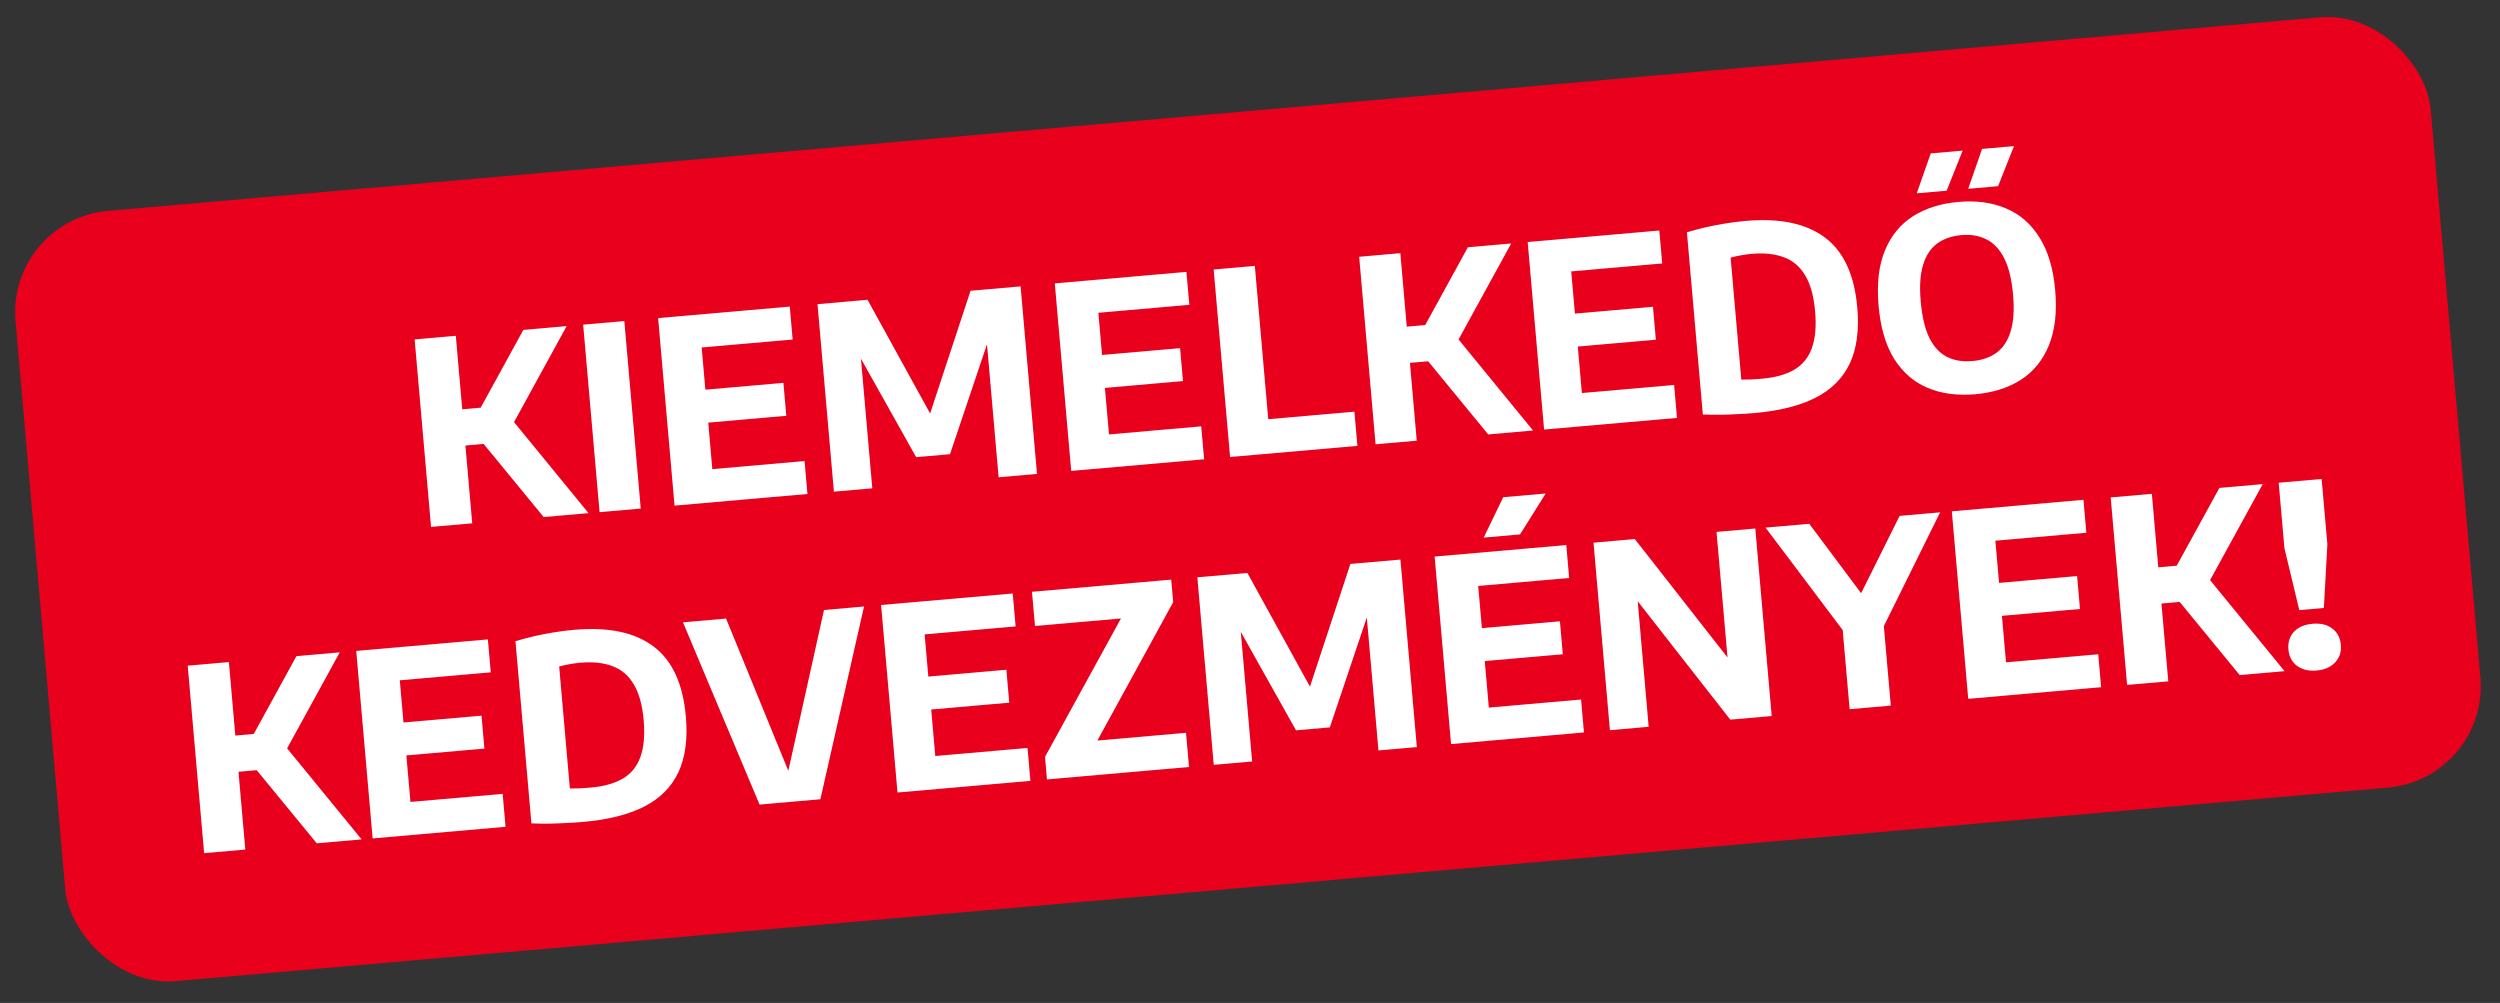 <svg width="172" height="69" viewBox="0 0 172 69" fill="none" xmlns="http://www.w3.org/2000/svg">
<rect x="0" y="0" width="172" height="69" fill="#333333" stroke="none"/>
<g clip-path="url(#clip0_1684_896)">
<rect x="0.458" y="15.117" width="166.8" height="53.2" rx="7" transform="rotate(-5 0.458 15.117)" fill="#E9001D"/>
<path d="M37.405 35.574L32.332 29.395L36.006 22.697L38.987 22.436L35.131 29.467L35.111 28.731L40.491 35.304L37.405 35.574ZM29.656 36.252L28.527 23.352L31.36 23.104L32.489 36.004L29.656 36.252ZM31.628 30.687L31.41 28.194L33.336 28.025L33.554 30.518L31.628 30.687ZM41.25 35.238L40.121 22.337L42.954 22.089L44.083 34.99L41.25 35.238ZM46.408 34.787L45.279 21.886L54.336 21.093L54.534 23.36L48.276 23.907L49.008 32.276L55.354 31.72L55.552 33.987L46.408 34.787ZM47.612 29.174L47.414 26.908L53.899 26.34L54.097 28.607L47.612 29.174ZM57.373 33.827L56.244 20.927L59.687 20.625L64.199 28.821L63.859 28.851L66.774 20.005L70.217 19.704L71.346 32.605L68.705 32.836L67.793 22.411L68.35 22.362L65.36 31.249L63.032 31.453L58.422 23.23L59.102 23.171L60.014 33.596L57.373 33.827ZM73.699 32.399L72.57 19.498L81.627 18.706L81.825 20.972L75.567 21.52L76.299 29.888L82.644 29.333L82.843 31.599L73.699 32.399ZM74.903 26.786L74.705 24.52L81.19 23.953L81.388 26.219L74.903 26.786ZM84.629 31.443L83.5 18.542L86.333 18.294L87.256 28.841L93.183 28.323L93.389 30.676L84.629 31.443ZM102.389 29.889L97.316 23.71L100.99 17.012L103.971 16.751L100.115 23.781L100.095 23.045L105.474 29.619L102.389 29.889ZM94.639 30.567L93.511 17.666L96.344 17.418L97.472 30.319L94.639 30.567ZM96.612 25.001L96.394 22.508L98.32 22.34L98.538 24.833L96.612 25.001ZM106.233 29.553L105.105 16.652L114.161 15.86L114.36 18.126L108.101 18.673L108.833 27.041L115.179 26.486L115.377 28.753L106.233 29.553ZM107.437 23.94L107.239 21.674L113.724 21.106L113.923 23.373L107.437 23.94ZM120.714 28.418C120.353 28.449 119.975 28.473 119.578 28.49C119.182 28.513 118.779 28.528 118.37 28.535C117.961 28.541 117.556 28.536 117.156 28.518L116.06 15.983C116.453 15.861 116.874 15.748 117.321 15.645C117.775 15.54 118.238 15.45 118.712 15.373C119.185 15.297 119.651 15.239 120.111 15.198C122.452 14.994 124.266 15.374 125.551 16.339C126.841 17.297 127.585 18.907 127.782 21.168C127.917 22.707 127.745 23.987 127.266 25.007C126.787 26.021 126.001 26.807 124.908 27.365C123.814 27.918 122.416 28.268 120.714 28.418ZM121.245 26.052C122.139 25.974 122.871 25.769 123.439 25.439C124.013 25.101 124.418 24.606 124.653 23.953C124.894 23.294 124.97 22.447 124.879 21.413C124.789 20.384 124.565 19.569 124.208 18.968C123.857 18.361 123.372 17.941 122.754 17.708C122.136 17.469 121.388 17.388 120.511 17.465C120.29 17.484 120.05 17.517 119.79 17.563C119.531 17.609 119.29 17.662 119.067 17.723L119.801 26.117C120.041 26.119 120.278 26.116 120.512 26.108C120.75 26.093 120.995 26.074 121.245 26.052ZM135.901 27.124C134.675 27.231 133.585 27.086 132.631 26.69C131.683 26.293 130.913 25.628 130.322 24.696C129.736 23.758 129.378 22.539 129.247 21.039C129.116 19.54 129.257 18.28 129.672 17.261C130.091 16.234 130.734 15.443 131.598 14.887C132.469 14.331 133.517 13.999 134.744 13.892C135.97 13.785 137.057 13.932 138.006 14.335C138.96 14.732 139.73 15.4 140.315 16.338C140.906 17.27 141.267 18.483 141.398 19.976C141.529 21.47 141.384 22.73 140.964 23.756C140.55 24.776 139.908 25.567 139.038 26.129C138.167 26.686 137.122 27.017 135.901 27.124ZM135.701 24.84C136.364 24.782 136.918 24.59 137.364 24.264C137.815 23.932 138.138 23.441 138.333 22.792C138.534 22.142 138.59 21.308 138.501 20.291C138.408 19.234 138.206 18.396 137.894 17.78C137.582 17.157 137.175 16.721 136.673 16.472C136.177 16.217 135.6 16.118 134.943 16.176C134.287 16.233 133.733 16.425 133.281 16.752C132.835 17.077 132.512 17.565 132.311 18.215C132.11 18.865 132.055 19.702 132.144 20.724C132.237 21.788 132.437 22.631 132.743 23.254C133.055 23.871 133.459 24.304 133.955 24.554C134.457 24.803 135.039 24.898 135.701 24.84ZM135.411 12.99L136.366 10.245L138.562 10.053L137.468 12.81L135.411 12.99ZM131.872 13.3L132.835 10.554L135.032 10.362L133.929 13.12L131.872 13.3ZM21.793 58.02L16.72 51.842L20.394 45.143L23.375 44.882L19.52 51.913L19.499 51.177L24.879 57.75L21.793 58.02ZM14.044 58.698L12.915 45.798L15.748 45.55L16.877 58.45L14.044 58.698ZM16.017 53.133L15.798 50.64L17.725 50.471L17.943 52.964L16.017 53.133ZM25.638 57.684L24.509 44.783L33.566 43.991L33.764 46.257L27.506 46.805L28.238 55.173L34.584 54.618L34.782 56.884L25.638 57.684ZM26.842 52.071L26.644 49.805L33.129 49.238L33.327 51.504L26.842 52.071ZM40.118 56.549C39.758 56.58 39.38 56.605 38.983 56.622C38.587 56.645 38.184 56.66 37.775 56.666C37.365 56.673 36.961 56.667 36.561 56.649L35.464 44.115C35.858 43.992 36.278 43.88 36.726 43.776C37.179 43.672 37.643 43.581 38.116 43.505C38.59 43.428 39.056 43.37 39.515 43.33C41.857 43.125 43.67 43.505 44.955 44.47C46.245 45.429 46.989 47.038 47.187 49.299C47.322 50.839 47.15 52.119 46.671 53.139C46.192 54.153 45.406 54.939 44.313 55.497C43.219 56.049 41.821 56.4 40.118 56.549ZM40.649 54.184C41.544 54.105 42.276 53.901 42.844 53.57C43.418 53.233 43.822 52.738 44.058 52.085C44.299 51.425 44.374 50.578 44.284 49.544C44.194 48.516 43.97 47.701 43.613 47.1C43.261 46.492 42.777 46.072 42.159 45.839C41.541 45.6 40.793 45.519 39.915 45.596C39.695 45.615 39.455 45.648 39.195 45.694C38.935 45.74 38.694 45.794 38.471 45.854L39.206 54.248C39.446 54.251 39.683 54.248 39.916 54.239C40.155 54.224 40.399 54.205 40.649 54.184ZM52.258 55.355L46.989 42.816L49.953 42.557L54.624 53.98L54.014 54.033L56.691 41.968L59.445 41.727L56.442 54.989L52.258 55.355ZM61.748 54.525L60.619 41.624L69.676 40.832L69.874 43.098L63.615 43.646L64.347 52.014L70.693 51.459L70.891 53.725L61.748 54.525ZM62.952 48.912L62.754 46.646L69.239 46.078L69.437 48.345L62.952 48.912ZM72.032 53.625L71.897 52.073L77.434 41.98L77.516 42.517L71.206 43.069L71 40.716L80.579 39.878L80.715 41.429L75.186 51.522L75.095 50.986L81.598 50.417L81.804 52.77L72.032 53.625ZM83.506 52.621L82.377 39.72L85.821 39.419L90.332 47.615L89.992 47.644L92.907 38.799L96.35 38.498L97.479 51.399L94.838 51.63L93.926 41.205L94.484 41.156L91.493 50.043L89.166 50.246L84.555 42.024L85.235 41.965L86.147 52.39L83.506 52.621ZM99.832 51.193L98.703 38.292L107.76 37.5L107.958 39.766L101.7 40.314L102.432 48.682L108.778 48.127L108.976 50.393L99.832 51.193ZM101.036 45.58L100.838 43.314L107.323 42.746L107.521 45.013L101.036 45.58ZM102.076 36.987L103.423 34.208L106.343 33.952L104.578 36.768L102.076 36.987ZM110.762 50.237L109.633 37.336L112.475 37.087L119.407 45.941L118.919 45.983L118.097 36.595L120.765 36.362L121.893 49.263L119.043 49.512L112.12 40.658L112.608 40.615L113.429 50.003L110.762 50.237ZM127.254 48.794L126.676 42.187L127.433 44.219L121.47 36.3L124.478 36.037L128.507 41.429L127.705 41.499L130.693 35.493L133.482 35.249L129.116 44.072L129.512 41.982L130.087 48.546L127.254 48.794ZM135.414 48.08L134.285 35.179L143.342 34.387L143.54 36.653L137.282 37.201L138.014 45.569L144.359 45.014L144.558 47.28L135.414 48.08ZM136.618 42.467L136.42 40.201L142.905 39.633L143.103 41.9L136.618 42.467ZM154.093 46.446L149.02 40.267L152.694 33.569L155.675 33.308L151.82 40.338L151.799 39.602L157.179 46.176L154.093 46.446ZM146.344 47.124L145.215 34.223L148.048 33.975L149.177 46.876L146.344 47.124ZM148.316 41.558L148.098 39.065L150.025 38.897L150.243 41.389L148.316 41.558ZM158.191 41.976L157.168 37.709L156.774 33.212L159.729 32.953L160.123 37.451L159.882 41.828L158.191 41.976ZM159.389 46.132C158.843 46.179 158.391 46.072 158.035 45.811C157.684 45.549 157.487 45.174 157.444 44.686C157.401 44.192 157.527 43.785 157.821 43.467C158.121 43.148 158.55 42.964 159.108 42.915C159.665 42.866 160.117 42.976 160.463 43.245C160.814 43.512 161.011 43.888 161.053 44.37C161.095 44.846 160.963 45.247 160.658 45.573C160.358 45.898 159.935 46.084 159.389 46.132Z" fill="white"/>
</g>
<defs>
<clipPath id="clip0_1684_896">
<rect x="0.458" y="15.117" width="166.8" height="53.2" rx="7" transform="rotate(-5 0.458 15.117)" fill="white"/>
</clipPath>
</defs>
</svg>
